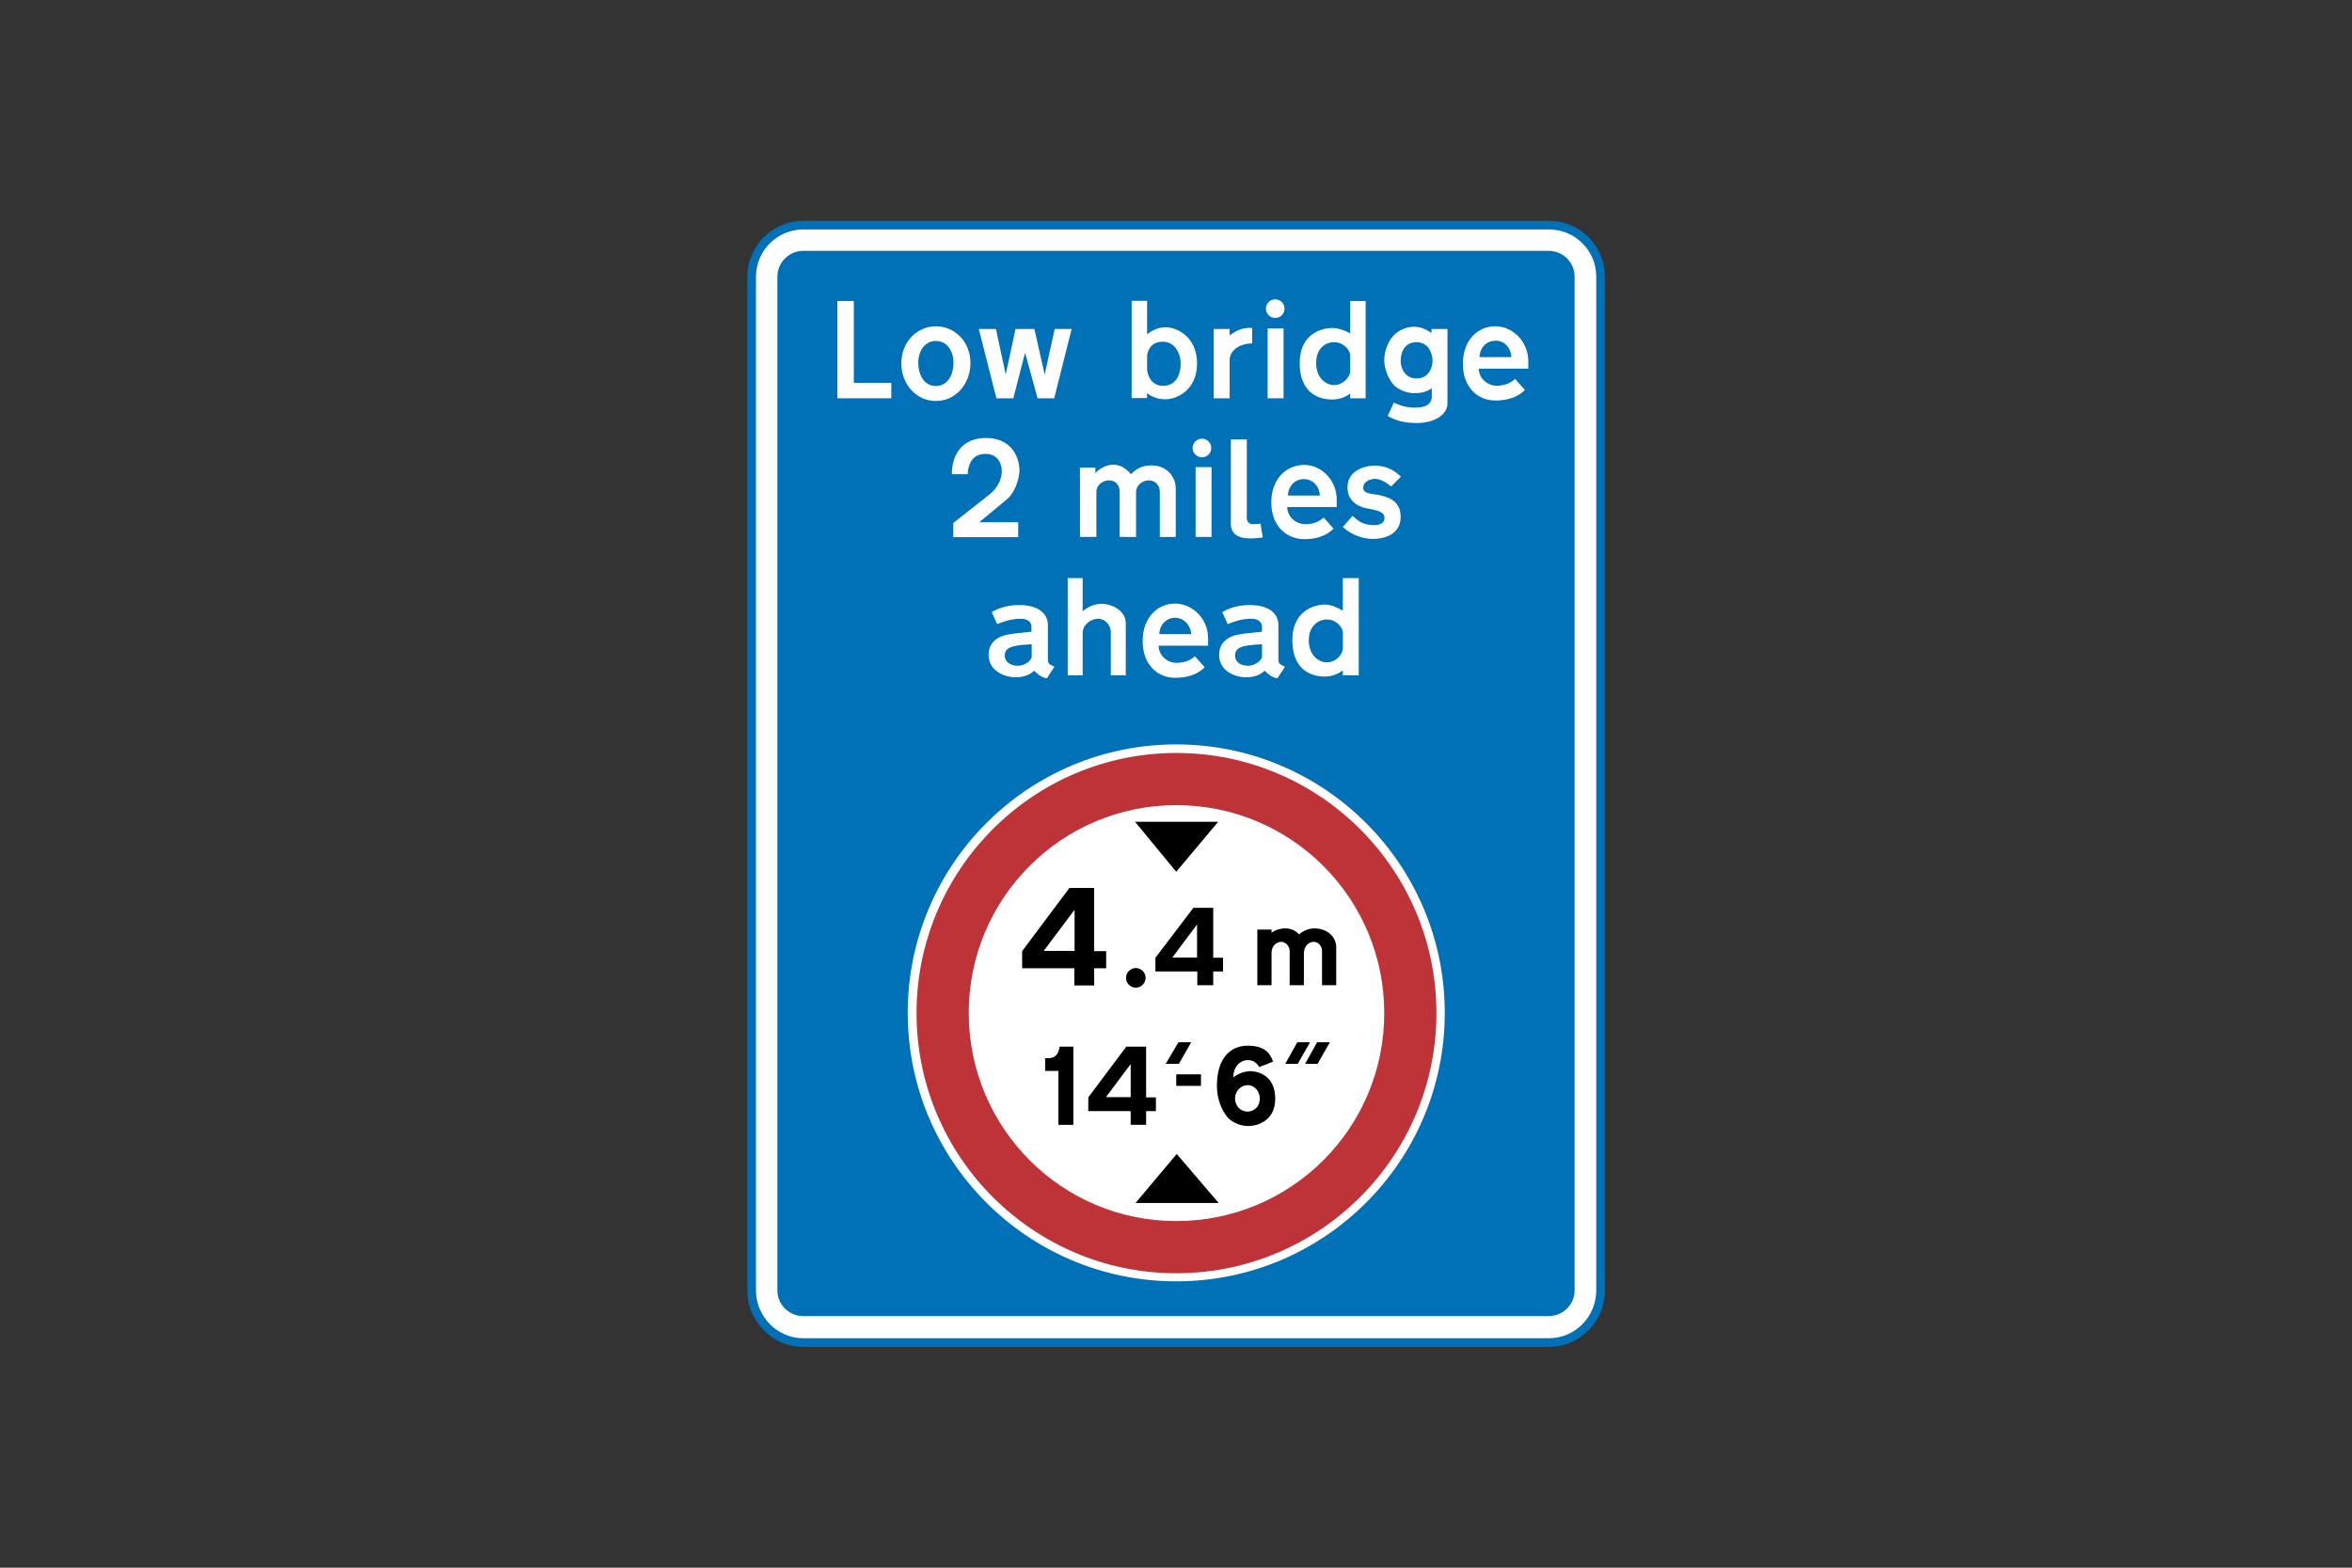 <?xml version="1.0" encoding="utf-8"?>
<!-- Generator: Adobe Illustrator 26.0.2, SVG Export Plug-In . SVG Version: 6.00 Build 0)  -->
<svg version="1.1" id="Layer_1" xmlns="http://www.w3.org/2000/svg" xmlns:xlink="http://www.w3.org/1999/xlink" x="0px" y="0px"
	 viewBox="0 0 960 640" style="enable-background:new 0 0 960 640;" xml:space="preserve">
<rect x="0" y="0" width="960" height="640" fill="#333333" stroke="none"/>
<style type="text/css">
	
		.st0{fill-rule:evenodd;clip-rule:evenodd;fill:#FFFFFF;stroke:#0070B7;stroke-width:3.536;stroke-linejoin:round;stroke-miterlimit:10;}
	.st1{fill-rule:evenodd;clip-rule:evenodd;fill:#0070B7;}
	.st2{fill-rule:evenodd;clip-rule:evenodd;fill:#FFFFFF;}
	.st3{fill-rule:evenodd;clip-rule:evenodd;fill:#BD3337;}
	.st4{fill-rule:evenodd;clip-rule:evenodd;}
</style>
<g>
	<path class="st0" d="M306.8,113L306.8,113c0-11.7,9.5-21.1,21.1-21.1h304.3c11.7,0,21.1,9.4,21.1,21.1v413.8
		c0,11.7-9.4,21.3-21.1,21.3H327.9c-11.7,0-21.1-9.7-21.1-21.3C306.8,526.8,306.8,113,306.8,113z"/>
	<path class="st1" d="M317.3,113L317.3,113c0-5.8,4.7-10.6,10.6-10.6h304c6.1,0,10.8,4.7,10.8,10.6v413.8c0,5.8-4.7,10.5-10.8,10.5
		h-304c-5.8,0-10.6-4.7-10.6-10.5V113z"/>
	<polygon class="st2" points="348.5,136.8 348.5,122.9 341.8,122.9 341.8,162.6 363.8,162.6 363.8,156.3 348.5,156.3 348.5,141.7 	
		"/>
	<path class="st2" d="M468.2,145.1c0.4-2.5,1.8-5.6,6.5-5.6c4.5,0,7.2,4.3,7.2,9c0,4.9-2.2,9-7.2,9c-4.7,0-6.1-4-6.5-6.3
		C468.2,149.1,468.2,147.1,468.2,145.1L468.2,145.1z M468.2,136.5c0-4.5,0-9,0-13.7c-2,0-4,0-6.3,0c0,13.2,0,26.5,0,39.7
		c2,0,4,0,6.3,0c0-0.7,0-1.3,0-2c0,0,2.7,2.5,7.4,2.5c5.4,0,13-4.3,13-14.6c0-10.8-8.1-14.8-12.8-14.8
		C473.1,133.6,470.7,134.5,468.2,136.5L468.2,136.5z"/>
	<path class="st2" d="M551.1,145.3v6.1l0,0c0,2.7-3.1,5.8-6.5,5.8c-3.6,0-7.4-3.1-7.4-9c0-5.8,3.6-8.5,7.4-8.5
		C548.1,139.7,551.1,142.6,551.1,145.3L551.1,145.3z M551.1,136.1v-13.2h6.3v39.7h-6.3v-2l0,0c-1.1,1.1-4,2.5-7.4,2.5
		s-13.2-1.1-13.2-14.8c0-13.5,11-14.4,13.2-14.4C545.9,133.9,548.6,134.7,551.1,136.1L551.1,136.1z"/>
	<path class="st2" d="M616.9,145.8h-13l0,0c0-3.4,2.5-6.7,6.5-6.7C614.6,139,616.9,142.8,616.9,145.8L616.9,145.8z M618.4,154.7
		l4,4.5l0,0c-1.6,1.6-4.9,4.3-12.1,4.3c-7,0-13.2-5.2-13.2-15c0-9.9,6.3-15.3,13.2-15.3c7.2,0,13.5,6.3,13.5,14.2l0,0v3.1l0,0h-20.2
		l0,0c0,4,3.6,7,7.4,7C614.6,157.4,616.9,156.1,618.4,154.7L618.4,154.7z"/>
	<path class="st2" d="M590.8,164.6v-30.3h-6.5v1.6l0,0c-2.5-1.6-4.5-2.5-7.2-2.5c-2.9,0-6.3,1.3-8.5,3.8c-2.2,2.5-3.6,6.3-3.6,9.9
		s2,9,5.2,11.2c3.4,2.2,6.3,2.2,7.2,2.2c1.1,0,4.3,0,7-2l0,0v3.4l0,0c0,2.2-1.3,4.5-6.7,4.5c-5.2,0-7.4-1.6-8.8-2l0,0l-2.5,5.4l0,0
		c1.3,0.7,4.7,2.9,11.7,2.9C585.6,172.7,590.8,169.3,590.8,164.6L590.8,164.6z M584.7,147.3c0-2.5-1.3-7.6-6.5-7.6
		c-5.4,0-6.5,4.9-6.5,7.6l0,0c0,3.1,1.8,7.2,6.5,7.2C582.7,154.5,584.7,150.7,584.7,147.3L584.7,147.3z"/>
	<path class="st2" d="M382,157.6c4.9,0,7.2-4.9,7.2-9.4c0-4.7-2.5-9-7.2-9l0,0c-4.7,0-7.2,4.3-7.2,9
		C374.8,152.7,377,157.6,382,157.6L382,157.6z M382,163.7c8.3,0,14.1-7.2,14.1-15.5c0-8.8-6.5-15-14.1-15l0,0
		c-7.6,0-14.1,6.3-14.1,15C367.8,156.5,373.7,163.7,382,163.7L382,163.7z"/>
	<path class="st2" d="M511.1,133.9v6.3l0,0c-5.4,0-9.2,3.1-9.2,6.7l0,0v15.7h-6.5v-28.3h6.5v2.7l0,0
		C503.2,135.9,506.6,133.4,511.1,133.9L511.1,133.9z"/>
	<polygon class="st2" points="419.5,134.3 422.2,134.3 426.4,152.9 430.5,134.3 437.4,134.3 430.3,162.6 423.5,162.6 418.4,144 
		413.6,162.6 406.7,162.6 399.5,134.3 406.5,134.3 410.5,152.9 414.5,134.3 417,134.3 	"/>
	<polygon class="st2" points="517.4,134.1 523.9,134.1 523.9,162.6 517.4,162.6 	"/>
	<path class="st2" d="M520.5,122.2c2.1,0,3.8,1.7,3.8,3.8c0,2.1-1.7,3.8-3.8,3.8c-2.1,0-3.8-1.7-3.8-3.8
		C516.7,123.9,518.4,122.2,520.5,122.2"/>
	<path class="st2" d="M421.1,263v5.4l0,0c-0.9,2-3.1,3.4-5.8,3.4c-0.4,0-5.2-0.2-5.2-4.3C410.1,263.4,415.9,263.4,421.1,263
		L421.1,263z M427.3,276.9l3.1-4.7l0,0c-1.8-0.9-2.7-1.1-2.7-2.9l0,0v-14.2l0,0c0-4-3.1-8.1-11.7-8.1c-6.1,0-10.1,2.2-11.2,2.9l0,0
		l2.2,4.9l0,0c2.7-1.1,5.8-2.2,9.7-2.2c3.6,0,4.3,2.2,4.3,3.1l0,0v2.2l0,0c-4,0.4-7.4,0.7-9.2,1.1c-1.8,0.2-8.3,1.6-8.3,8.3
		s6.7,9.2,11,9.2c4.5,0,6.7-1.8,7.6-2.7l0,0C424.2,276,425.8,276.7,427.3,276.9L427.3,276.9z"/>
	<path class="st2" d="M441.9,249.5V236h-6.1v39.7h6.1v-17.3l0,0c0-3.4,3.4-5.8,6.3-5.8s5.2,2.7,5.2,5.4l0,0v17.7h6.1v-21.3l0,0
		c0-5.2-5.8-7.9-9.9-7.9C446.2,246.6,444,247.9,441.9,249.5L441.9,249.5z"/>
	<path class="st2" d="M486.2,258.9h-13l0,0c0-3.4,2.5-6.7,6.5-6.7S486.2,256,486.2,258.9L486.2,258.9z M487.7,267.9l4,4.5l0,0
		c-1.6,1.6-4.9,4.3-12.1,4.3c-7,0-13.2-5.2-13.2-15s6.3-15.3,13.2-15.3c7.2,0,13.5,6.3,13.5,14.1l0,0v3.1l0,0h-20.2l0,0
		c0,4,3.6,7,7.2,7C483.9,270.6,486.2,269.3,487.7,267.9L487.7,267.9z"/>
	<path class="st2" d="M515.1,263v5.4l0,0c-0.9,2-3.4,3.4-5.8,3.4c-0.7,0-5.2-0.2-5.2-4.3C504.1,263.4,509.7,263.4,515.1,263
		L515.1,263z M521.4,276.9l3.1-4.7l0,0c-1.8-0.9-2.7-1.1-2.7-2.9l0,0v-14.2l0,0c0-4-3.1-8.1-11.7-8.1c-6.1,0-10.1,2.2-11.2,2.9l0,0
		l2.2,4.9l0,0c2.7-1.1,5.8-2.2,9.7-2.2c3.6,0,4.3,2.2,4.3,3.1l0,0v2.2l0,0c-4,0.4-7.4,0.7-9.2,1.1c-1.8,0.2-8.3,1.6-8.3,8.3
		s6.5,9.2,11,9.2c4.5,0,6.7-1.8,7.6-2.7l0,0C518.3,276,519.9,276.7,521.4,276.9L521.4,276.9z"/>
	<path class="st2" d="M548.1,258.5v6.1l0,0c0,2.7-2.9,5.8-6.5,5.8c-3.6,0-7.4-3.1-7.4-9c0-5.8,3.8-8.5,7.4-8.5
		S548.1,255.8,548.1,258.5L548.1,258.5z M548.1,249.3V236h6.5v39.7h-6.5v-2l0,0c-1.1,0.9-3.8,2.5-7.4,2.5c-3.4,0-13.2-1.1-13.2-14.8
		c0-13.5,11-14.6,13.2-14.6C543.2,246.8,545.7,247.9,548.1,249.3L548.1,249.3z"/>
	<path class="st2" d="M461.7,193.6c0.7-0.7,2.9-3.6,8.3-3.6c6.3,0,9.9,4.7,9.9,9.4l0,0v19.8h-6.5v-18.6l0,0c0-2.5-2-4.5-4.5-4.5
		c-2.7,0-5.2,2.2-5.2,4.7l0,0v18.4H457v-18.4l0,0c0-3.1-2-4.7-4.3-4.7c-2.2,0-5.2,1.6-5.2,4.7l0,0v18.4h-6.7v-28.3h6.3v2.2l0,0
		c0.7-0.7,3.4-3.4,7.4-3.4C458.3,189.8,460.3,192.2,461.7,193.6L461.7,193.6z"/>
	<path class="st2" d="M548.1,215.1l4-4.5l0,0c2,1.8,3.8,3.8,9,3.8c0.7,0,4-0.2,4-2.9c0-2.7-3.1-3.1-6.3-3.8
		c-3.1-0.4-8.8-2.2-8.8-8.8s6.7-8.8,11-8.8c4,0,7.6,1.3,10.8,4.5l0,0l-4,4l0,0c-2.2-1.8-4.3-3.1-6.7-3.1s-4.7,1.6-4.7,3.6
		c0,2.5,3.6,2.5,6.1,2.9c2.7,0.7,9.2,1.6,9.2,9c0,7.2-6.7,9-11,9C555.3,220.1,550.6,217.6,548.1,215.1L548.1,215.1z"/>
	<path class="st2" d="M410.3,204.4l-10.6,8.8h15.9v6.1h-26.5v-5.8l14.6-11.5l0,0c4.5-3.6,5.2-7.6,5.2-9.7c0-2-0.9-7-6.7-7
		c-6.1,0-7.2,5.6-7.2,8.3l0,0h-6.5l0,0c0-8.1,4.3-14.8,13.9-14.8c10.8,0,13.7,8.3,13.7,13.2C416.1,195.6,414.1,201.7,410.3,204.4
		L410.3,204.4z"/>
	<polygon class="st2" points="488,190.7 494.5,190.7 494.5,219.2 488,219.2 	"/>
	<path class="st2" d="M490.6,179.1c2.1,0,3.8,1.7,3.8,3.8s-1.7,3.8-3.8,3.8s-3.8-1.7-3.8-3.8S488.5,179.1,490.6,179.1"/>
	<path class="st2" d="M515.4,219.4l-0.9-5.6l0,0c0,0-1.8,0.2-3.1,0.2c-1.6,0-2.5-1.1-2.5-2.5l0,0v-32.1h-6.5V214l0,0
		c0,3.8,2.9,5.8,7.6,5.8C512.4,219.9,515.4,219.4,515.4,219.4L515.4,219.4z"/>
	<path class="st2" d="M538.7,202.3h-13l0,0c0-3.4,2.5-6.7,6.5-6.7C536.5,195.6,538.7,199.4,538.7,202.3L538.7,202.3z M540.3,211.3
		l4,4.5l0,0c-1.6,1.6-4.9,4.3-11.9,4.3c-7.2,0-13.5-5.2-13.5-15s6.3-15.3,13.5-15.3c7,0,13.2,6.3,13.2,14.1l0,0v3.1l0,0h-20.2l0,0
		c0,4,3.6,7,7.4,7C536.5,214,538.7,212.7,540.3,211.3L540.3,211.3z"/>
	<path class="st2" d="M480.1,303.9c60.5,0,109.6,49.1,109.6,109.6c0,60.5-49.1,109.6-109.6,109.6s-109.6-49.1-109.6-109.6
		C370.5,353,419.6,303.9,480.1,303.9"/>
	<path class="st3" d="M480.1,519.8c58.6,0,106.2-47.6,106.2-106.2c0-58.6-47.6-106.2-106.2-106.2c-58.4,0-106,47.6-106,106.2
		C374.1,472.2,421.7,519.8,480.1,519.8L480.1,519.8z"/>
	<path class="st2" d="M480.1,498.5c46.9,0,84.9-37.9,84.9-84.9c0-46.9-37.9-84.9-84.9-84.9c-46.7,0-84.7,37.9-84.7,84.9
		C395.5,460.6,433.4,498.5,480.1,498.5L480.1,498.5z"/>
	<polygon class="st4" points="463.5,491.1 480.3,471.1 497.4,491.1 	"/>
	<polygon class="st4" points="497.2,335.5 480.1,355.9 463.3,335.5 	"/>
	<path class="st4" d="M545.4,386.7v15.5h-5.8v-13.9l0,0c0-2.2-1.6-3.8-3.4-3.8c-2,0-4,1.8-4,4.7l0,0v13h-5.8v-13.9l0,0
		c0-2.2-1.8-3.8-3.4-3.8c-1.6,0-4,1.3-4,4.5l0,0v13.2h-5.8v-22.7h5.8v1.3l0,0c0,0,2-1.8,5.8-1.8c3.4,0,5.6,2.5,5.4,2.5
		c0,0,2.5-2.5,6.3-2.5C542.3,379.1,545.4,382.9,545.4,386.7L545.4,386.7z"/>
	<path class="st4" d="M488.6,388v2.9h-10.1l10.1-13.5v3.8V388z M495.2,387.6v3.4h4v5.6h-4v5.6h-6.5v-5.6h-17.1V391l15.5-20.4h8.1
		v9.9C495.2,380.4,495.2,387.6,495.2,387.6z"/>
	<path class="st4" d="M438.6,384.4v3.8H426l12.6-16.8v4.5L438.6,384.4L438.6,384.4z M446.6,383.8v4.5h4.9v7h-4.9v7h-8.1v-7h-21.3v-7
		l19.3-25.8h10.1V375V383.8z"/>
	<path class="st4" d="M463.6,395.2c2.2,0,4,1.8,4,4c0,2.2-1.8,4-4,4c-2.2,0-4-1.8-4-4C459.6,397,461.4,395.2,463.6,395.2"/>
	<polygon class="st4" points="480.1,438.6 490.2,438.6 490.2,443.3 480.1,443.3 	"/>
	<polygon class="st4" points="481,425.5 475.8,434.3 481.2,434.3 486.2,425.5 	"/>
	<polygon class="st4" points="529.5,425.5 524.6,434.3 529.7,434.3 534.7,425.5 	"/>
	<polygon class="st4" points="537.6,425.5 532.7,434.3 537.8,434.3 542.8,425.5 	"/>
	<path class="st4" d="M432.5,427.3h5.6v31.9h-6.1v-22h-5.4V432h0.9l0,0C429.1,432,431.8,432,432.5,427.3L432.5,427.3z"/>
	<path class="st4" d="M461.5,444.8v3.1h-10.1l10.1-13.5v3.6V444.8z M467.8,444.4v3.6h4v5.6h-4v5.6h-6.3v-5.6h-17.3V448l15.5-20.7
		h8.1v10.1C467.8,437.4,467.8,444.4,467.8,444.4z"/>
	<path class="st4" d="M514.2,448.4c0-2.9-2.2-5.4-4.9-5.4c-2.9,0-5.2,2.5-5.2,5.4c0,2.9,2,5.4,5.2,5.4
		C511.1,453.8,514.2,452.5,514.2,448.4L514.2,448.4z M514,435.6c1.8-0.7,3.6-1.3,5.6-2.2c-1.1-3.4-3.4-6.5-10.3-6.5
		c-7.2,0-12.6,5.2-12.6,16.4c0,5.8,2.2,10.1,4,12.4c1.6,2.2,5.2,4,8.8,4c3.6,0,11-2,11-11.2c0-9.4-7-11.2-10.1-11.2
		c-3.1,0-5.8,1.6-7,2.5c0-4.9,3.4-7,5.6-7C511.3,432.7,512.7,433.6,514,435.6L514,435.6z"/>
</g>
</svg>
